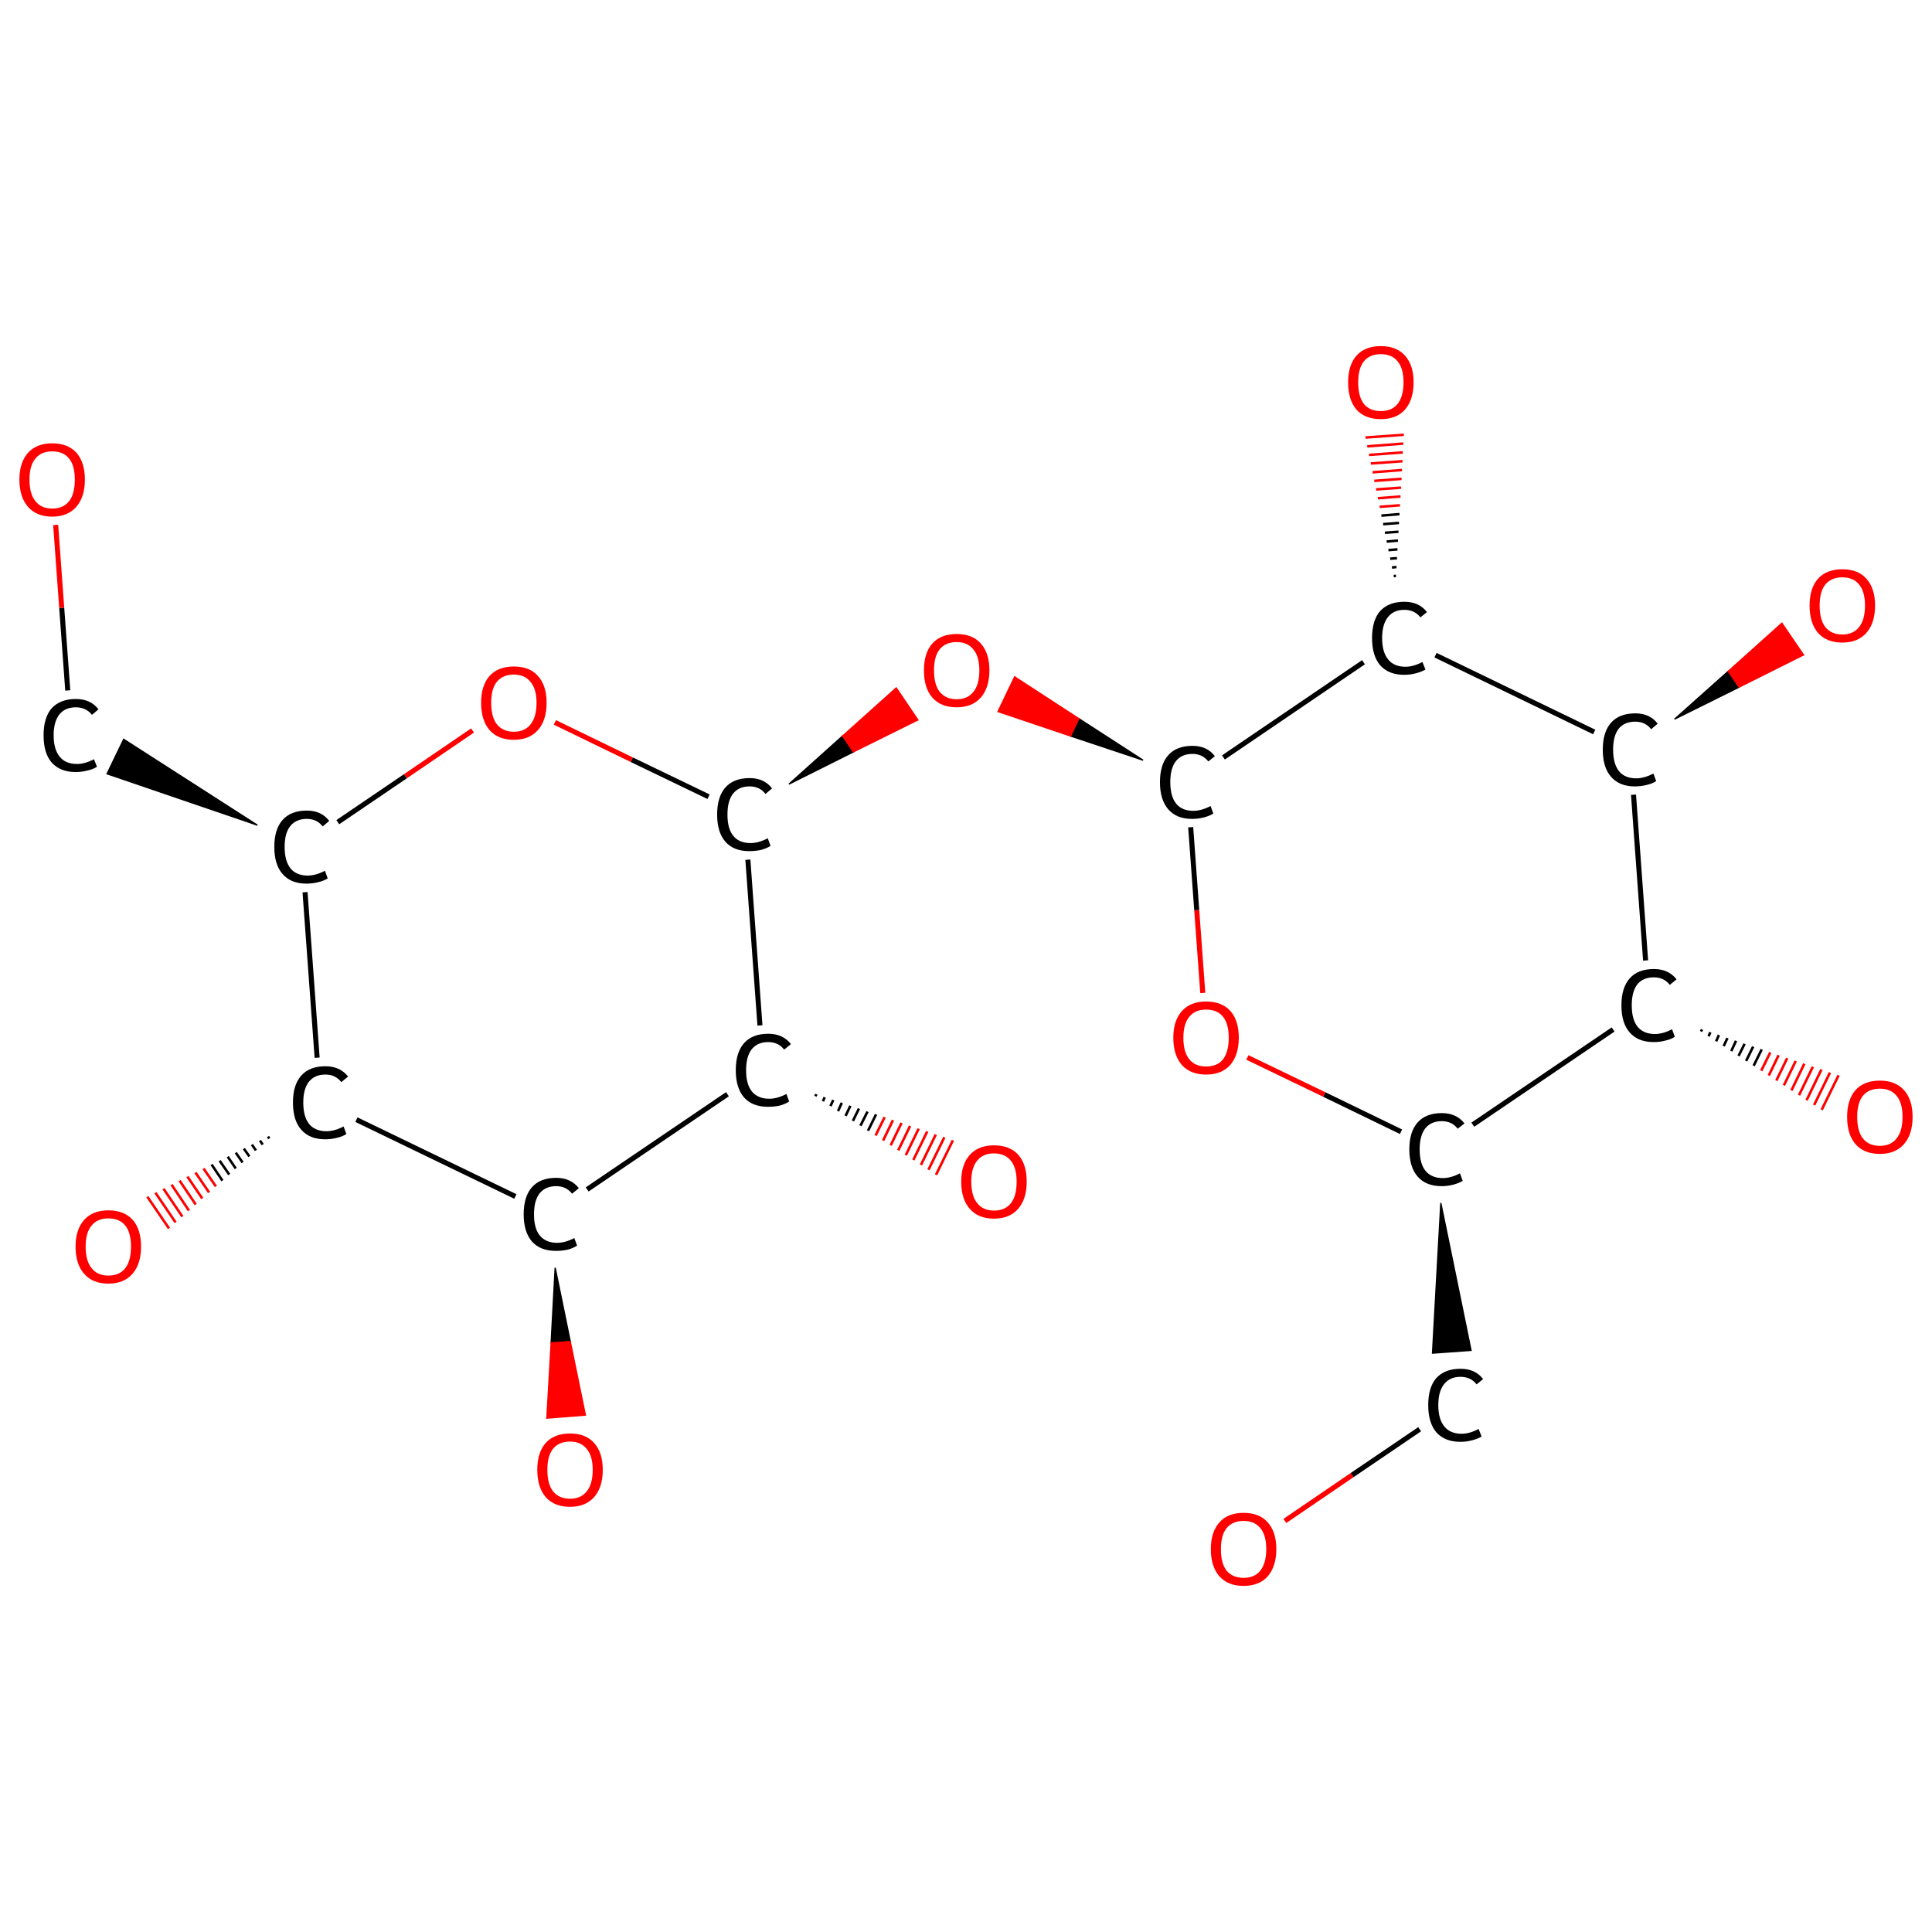 <?xml version='1.0' encoding='iso-8859-1'?>
<svg version='1.1' baseProfile='full'
              xmlns='http://www.w3.org/2000/svg'
                      xmlns:rdkit='http://www.rdkit.org/xml'
                      xmlns:xlink='http://www.w3.org/1999/xlink'
                  xml:space='preserve'
width='767px' height='767px' viewBox='0 0 767 767'>
<!-- END OF HEADER -->
<rect style='opacity:1.0;fill:#FFFFFF;stroke:none' width='767.0' height='767.0' x='0.0' y='0.0'> </rect>
<path class='bond-0 atom-0 atom-1' d='M 510.1,603.8 L 536.8,585.6' style='fill:none;fill-rule:evenodd;stroke:#FF0000;stroke-width:2.0px;stroke-linecap:butt;stroke-linejoin:miter;stroke-opacity:1' />
<path class='bond-0 atom-0 atom-1' d='M 536.8,585.6 L 563.6,567.4' style='fill:none;fill-rule:evenodd;stroke:#000000;stroke-width:2.0px;stroke-linecap:butt;stroke-linejoin:miter;stroke-opacity:1' />
<path class='bond-1 atom-2 atom-1' d='M 572.0,477.6 L 584.0,536.1 L 568.7,537.2 Z' style='fill:#000000;fill-rule:evenodd;fill-opacity:1;stroke:#000000;stroke-width:0.5px;stroke-linecap:butt;stroke-linejoin:miter;stroke-opacity:1;' />
<path class='bond-2 atom-2 atom-3' d='M 556.2,449.3 L 525.7,434.5' style='fill:none;fill-rule:evenodd;stroke:#000000;stroke-width:2.0px;stroke-linecap:butt;stroke-linejoin:miter;stroke-opacity:1' />
<path class='bond-2 atom-2 atom-3' d='M 525.7,434.5 L 495.2,419.8' style='fill:none;fill-rule:evenodd;stroke:#FF0000;stroke-width:2.0px;stroke-linecap:butt;stroke-linejoin:miter;stroke-opacity:1' />
<path class='bond-3 atom-3 atom-4' d='M 477.5,394.2 L 475.1,361.3' style='fill:none;fill-rule:evenodd;stroke:#FF0000;stroke-width:2.0px;stroke-linecap:butt;stroke-linejoin:miter;stroke-opacity:1' />
<path class='bond-3 atom-3 atom-4' d='M 475.1,361.3 L 472.7,328.4' style='fill:none;fill-rule:evenodd;stroke:#000000;stroke-width:2.0px;stroke-linecap:butt;stroke-linejoin:miter;stroke-opacity:1' />
<path class='bond-4 atom-4 atom-5' d='M 453.8,301.8 L 425.0,292.2 L 428.3,285.3 Z' style='fill:#000000;fill-rule:evenodd;fill-opacity:1;stroke:#000000;stroke-width:0.5px;stroke-linecap:butt;stroke-linejoin:miter;stroke-opacity:1;' />
<path class='bond-4 atom-4 atom-5' d='M 425.0,292.2 L 402.8,268.7 L 396.2,282.5 Z' style='fill:#FF0000;fill-rule:evenodd;fill-opacity:1;stroke:#FF0000;stroke-width:0.5px;stroke-linecap:butt;stroke-linejoin:miter;stroke-opacity:1;' />
<path class='bond-4 atom-4 atom-5' d='M 425.0,292.2 L 428.3,285.3 L 402.8,268.7 Z' style='fill:#FF0000;fill-rule:evenodd;fill-opacity:1;stroke:#FF0000;stroke-width:0.5px;stroke-linecap:butt;stroke-linejoin:miter;stroke-opacity:1;' />
<path class='bond-5 atom-6 atom-5' d='M 313.2,311.3 L 334.5,292.2 L 338.8,298.5 Z' style='fill:#000000;fill-rule:evenodd;fill-opacity:1;stroke:#000000;stroke-width:0.5px;stroke-linecap:butt;stroke-linejoin:miter;stroke-opacity:1;' />
<path class='bond-5 atom-6 atom-5' d='M 334.5,292.2 L 364.4,285.8 L 355.8,273.1 Z' style='fill:#FF0000;fill-rule:evenodd;fill-opacity:1;stroke:#FF0000;stroke-width:0.5px;stroke-linecap:butt;stroke-linejoin:miter;stroke-opacity:1;' />
<path class='bond-5 atom-6 atom-5' d='M 334.5,292.2 L 338.8,298.5 L 364.4,285.8 Z' style='fill:#FF0000;fill-rule:evenodd;fill-opacity:1;stroke:#FF0000;stroke-width:0.5px;stroke-linecap:butt;stroke-linejoin:miter;stroke-opacity:1;' />
<path class='bond-6 atom-6 atom-7' d='M 281.3,316.3 L 250.8,301.6' style='fill:none;fill-rule:evenodd;stroke:#000000;stroke-width:2.0px;stroke-linecap:butt;stroke-linejoin:miter;stroke-opacity:1' />
<path class='bond-6 atom-6 atom-7' d='M 250.8,301.6 L 220.3,286.8' style='fill:none;fill-rule:evenodd;stroke:#FF0000;stroke-width:2.0px;stroke-linecap:butt;stroke-linejoin:miter;stroke-opacity:1' />
<path class='bond-7 atom-7 atom-8' d='M 187.6,290.0 L 160.9,308.2' style='fill:none;fill-rule:evenodd;stroke:#FF0000;stroke-width:2.0px;stroke-linecap:butt;stroke-linejoin:miter;stroke-opacity:1' />
<path class='bond-7 atom-7 atom-8' d='M 160.9,308.2 L 134.1,326.4' style='fill:none;fill-rule:evenodd;stroke:#000000;stroke-width:2.0px;stroke-linecap:butt;stroke-linejoin:miter;stroke-opacity:1' />
<path class='bond-8 atom-8 atom-9' d='M 102.2,327.6 L 42.5,307.2 L 49.1,293.5 Z' style='fill:#000000;fill-rule:evenodd;fill-opacity:1;stroke:#000000;stroke-width:0.5px;stroke-linecap:butt;stroke-linejoin:miter;stroke-opacity:1;' />
<path class='bond-9 atom-9 atom-10' d='M 26.9,274.1 L 24.5,241.3' style='fill:none;fill-rule:evenodd;stroke:#000000;stroke-width:2.0px;stroke-linecap:butt;stroke-linejoin:miter;stroke-opacity:1' />
<path class='bond-9 atom-9 atom-10' d='M 24.5,241.3 L 22.1,208.4' style='fill:none;fill-rule:evenodd;stroke:#FF0000;stroke-width:2.0px;stroke-linecap:butt;stroke-linejoin:miter;stroke-opacity:1' />
<path class='bond-10 atom-8 atom-11' d='M 121.1,354.2 L 125.9,419.9' style='fill:none;fill-rule:evenodd;stroke:#000000;stroke-width:2.0px;stroke-linecap:butt;stroke-linejoin:miter;stroke-opacity:1' />
<path class='bond-11 atom-11 atom-12' d='M 106.9,452.0 L 106.4,451.2' style='fill:none;fill-rule:evenodd;stroke:#000000;stroke-width:1.0px;stroke-linecap:butt;stroke-linejoin:miter;stroke-opacity:1' />
<path class='bond-11 atom-11 atom-12' d='M 104.3,454.4 L 103.2,452.8' style='fill:none;fill-rule:evenodd;stroke:#000000;stroke-width:1.0px;stroke-linecap:butt;stroke-linejoin:miter;stroke-opacity:1' />
<path class='bond-11 atom-11 atom-12' d='M 101.6,456.7 L 100.0,454.4' style='fill:none;fill-rule:evenodd;stroke:#000000;stroke-width:1.0px;stroke-linecap:butt;stroke-linejoin:miter;stroke-opacity:1' />
<path class='bond-11 atom-11 atom-12' d='M 99.0,459.1 L 96.8,456.0' style='fill:none;fill-rule:evenodd;stroke:#000000;stroke-width:1.0px;stroke-linecap:butt;stroke-linejoin:miter;stroke-opacity:1' />
<path class='bond-11 atom-11 atom-12' d='M 96.3,461.5 L 93.6,457.6' style='fill:none;fill-rule:evenodd;stroke:#000000;stroke-width:1.0px;stroke-linecap:butt;stroke-linejoin:miter;stroke-opacity:1' />
<path class='bond-11 atom-11 atom-12' d='M 93.6,463.9 L 90.4,459.2' style='fill:none;fill-rule:evenodd;stroke:#000000;stroke-width:1.0px;stroke-linecap:butt;stroke-linejoin:miter;stroke-opacity:1' />
<path class='bond-11 atom-11 atom-12' d='M 91.0,466.3 L 87.2,460.8' style='fill:none;fill-rule:evenodd;stroke:#000000;stroke-width:1.0px;stroke-linecap:butt;stroke-linejoin:miter;stroke-opacity:1' />
<path class='bond-11 atom-11 atom-12' d='M 88.3,468.7 L 84.0,462.3' style='fill:none;fill-rule:evenodd;stroke:#000000;stroke-width:1.0px;stroke-linecap:butt;stroke-linejoin:miter;stroke-opacity:1' />
<path class='bond-11 atom-11 atom-12' d='M 85.7,471.0 L 80.8,463.9' style='fill:none;fill-rule:evenodd;stroke:#FF0000;stroke-width:1.0px;stroke-linecap:butt;stroke-linejoin:miter;stroke-opacity:1' />
<path class='bond-11 atom-11 atom-12' d='M 83.0,473.4 L 77.6,465.5' style='fill:none;fill-rule:evenodd;stroke:#FF0000;stroke-width:1.0px;stroke-linecap:butt;stroke-linejoin:miter;stroke-opacity:1' />
<path class='bond-11 atom-11 atom-12' d='M 80.3,475.8 L 74.4,467.1' style='fill:none;fill-rule:evenodd;stroke:#FF0000;stroke-width:1.0px;stroke-linecap:butt;stroke-linejoin:miter;stroke-opacity:1' />
<path class='bond-11 atom-11 atom-12' d='M 77.7,478.2 L 71.3,468.7' style='fill:none;fill-rule:evenodd;stroke:#FF0000;stroke-width:1.0px;stroke-linecap:butt;stroke-linejoin:miter;stroke-opacity:1' />
<path class='bond-11 atom-11 atom-12' d='M 75.0,480.6 L 68.1,470.3' style='fill:none;fill-rule:evenodd;stroke:#FF0000;stroke-width:1.0px;stroke-linecap:butt;stroke-linejoin:miter;stroke-opacity:1' />
<path class='bond-11 atom-11 atom-12' d='M 72.4,483.0 L 64.9,471.9' style='fill:none;fill-rule:evenodd;stroke:#FF0000;stroke-width:1.0px;stroke-linecap:butt;stroke-linejoin:miter;stroke-opacity:1' />
<path class='bond-11 atom-11 atom-12' d='M 69.7,485.3 L 61.7,473.5' style='fill:none;fill-rule:evenodd;stroke:#FF0000;stroke-width:1.0px;stroke-linecap:butt;stroke-linejoin:miter;stroke-opacity:1' />
<path class='bond-11 atom-11 atom-12' d='M 67.1,487.7 L 58.5,475.1' style='fill:none;fill-rule:evenodd;stroke:#FF0000;stroke-width:1.0px;stroke-linecap:butt;stroke-linejoin:miter;stroke-opacity:1' />
<path class='bond-12 atom-11 atom-13' d='M 141.5,444.5 L 204.6,475.0' style='fill:none;fill-rule:evenodd;stroke:#000000;stroke-width:2.0px;stroke-linecap:butt;stroke-linejoin:miter;stroke-opacity:1' />
<path class='bond-13 atom-13 atom-14' d='M 220.4,503.3 L 226.4,532.6 L 218.8,533.1 Z' style='fill:#000000;fill-rule:evenodd;fill-opacity:1;stroke:#000000;stroke-width:0.5px;stroke-linecap:butt;stroke-linejoin:miter;stroke-opacity:1;' />
<path class='bond-13 atom-13 atom-14' d='M 226.4,532.6 L 217.1,563.0 L 232.4,561.8 Z' style='fill:#FF0000;fill-rule:evenodd;fill-opacity:1;stroke:#FF0000;stroke-width:0.5px;stroke-linecap:butt;stroke-linejoin:miter;stroke-opacity:1;' />
<path class='bond-13 atom-13 atom-14' d='M 226.4,532.6 L 218.8,533.1 L 217.1,563.0 Z' style='fill:#FF0000;fill-rule:evenodd;fill-opacity:1;stroke:#FF0000;stroke-width:0.5px;stroke-linecap:butt;stroke-linejoin:miter;stroke-opacity:1;' />
<path class='bond-14 atom-13 atom-15' d='M 233.1,472.2 L 288.8,434.4' style='fill:none;fill-rule:evenodd;stroke:#000000;stroke-width:2.0px;stroke-linecap:butt;stroke-linejoin:miter;stroke-opacity:1' />
<path class='bond-15 atom-15 atom-16' d='M 324.1,434.4 L 323.7,435.2' style='fill:none;fill-rule:evenodd;stroke:#000000;stroke-width:1.0px;stroke-linecap:butt;stroke-linejoin:miter;stroke-opacity:1' />
<path class='bond-15 atom-15 atom-16' d='M 327.4,435.6 L 326.7,437.2' style='fill:none;fill-rule:evenodd;stroke:#000000;stroke-width:1.0px;stroke-linecap:butt;stroke-linejoin:miter;stroke-opacity:1' />
<path class='bond-15 atom-15 atom-16' d='M 330.8,436.7 L 329.7,439.1' style='fill:none;fill-rule:evenodd;stroke:#000000;stroke-width:1.0px;stroke-linecap:butt;stroke-linejoin:miter;stroke-opacity:1' />
<path class='bond-15 atom-15 atom-16' d='M 334.2,437.8 L 332.7,441.1' style='fill:none;fill-rule:evenodd;stroke:#000000;stroke-width:1.0px;stroke-linecap:butt;stroke-linejoin:miter;stroke-opacity:1' />
<path class='bond-15 atom-15 atom-16' d='M 337.6,439.0 L 335.7,443.0' style='fill:none;fill-rule:evenodd;stroke:#000000;stroke-width:1.0px;stroke-linecap:butt;stroke-linejoin:miter;stroke-opacity:1' />
<path class='bond-15 atom-15 atom-16' d='M 341.0,440.1 L 338.6,445.0' style='fill:none;fill-rule:evenodd;stroke:#000000;stroke-width:1.0px;stroke-linecap:butt;stroke-linejoin:miter;stroke-opacity:1' />
<path class='bond-15 atom-15 atom-16' d='M 344.4,441.3 L 341.6,446.9' style='fill:none;fill-rule:evenodd;stroke:#000000;stroke-width:1.0px;stroke-linecap:butt;stroke-linejoin:miter;stroke-opacity:1' />
<path class='bond-15 atom-15 atom-16' d='M 347.8,442.4 L 344.6,448.9' style='fill:none;fill-rule:evenodd;stroke:#000000;stroke-width:1.0px;stroke-linecap:butt;stroke-linejoin:miter;stroke-opacity:1' />
<path class='bond-15 atom-15 atom-16' d='M 351.2,443.5 L 347.6,450.8' style='fill:none;fill-rule:evenodd;stroke:#FF0000;stroke-width:1.0px;stroke-linecap:butt;stroke-linejoin:miter;stroke-opacity:1' />
<path class='bond-15 atom-15 atom-16' d='M 354.5,444.7 L 350.6,452.8' style='fill:none;fill-rule:evenodd;stroke:#FF0000;stroke-width:1.0px;stroke-linecap:butt;stroke-linejoin:miter;stroke-opacity:1' />
<path class='bond-15 atom-15 atom-16' d='M 357.9,445.8 L 353.6,454.7' style='fill:none;fill-rule:evenodd;stroke:#FF0000;stroke-width:1.0px;stroke-linecap:butt;stroke-linejoin:miter;stroke-opacity:1' />
<path class='bond-15 atom-15 atom-16' d='M 361.3,447.0 L 356.6,456.7' style='fill:none;fill-rule:evenodd;stroke:#FF0000;stroke-width:1.0px;stroke-linecap:butt;stroke-linejoin:miter;stroke-opacity:1' />
<path class='bond-15 atom-15 atom-16' d='M 364.7,448.1 L 359.6,458.6' style='fill:none;fill-rule:evenodd;stroke:#FF0000;stroke-width:1.0px;stroke-linecap:butt;stroke-linejoin:miter;stroke-opacity:1' />
<path class='bond-15 atom-15 atom-16' d='M 368.1,449.2 L 362.6,460.5' style='fill:none;fill-rule:evenodd;stroke:#FF0000;stroke-width:1.0px;stroke-linecap:butt;stroke-linejoin:miter;stroke-opacity:1' />
<path class='bond-15 atom-15 atom-16' d='M 371.5,450.4 L 365.6,462.5' style='fill:none;fill-rule:evenodd;stroke:#FF0000;stroke-width:1.0px;stroke-linecap:butt;stroke-linejoin:miter;stroke-opacity:1' />
<path class='bond-15 atom-15 atom-16' d='M 374.9,451.5 L 368.6,464.4' style='fill:none;fill-rule:evenodd;stroke:#FF0000;stroke-width:1.0px;stroke-linecap:butt;stroke-linejoin:miter;stroke-opacity:1' />
<path class='bond-15 atom-15 atom-16' d='M 378.3,452.7 L 371.6,466.4' style='fill:none;fill-rule:evenodd;stroke:#FF0000;stroke-width:1.0px;stroke-linecap:butt;stroke-linejoin:miter;stroke-opacity:1' />
<path class='bond-16 atom-4 atom-17' d='M 485.7,300.7 L 541.3,262.9' style='fill:none;fill-rule:evenodd;stroke:#000000;stroke-width:2.0px;stroke-linecap:butt;stroke-linejoin:miter;stroke-opacity:1' />
<path class='bond-17 atom-17 atom-18' d='M 553.3,228.7 L 554.2,228.6' style='fill:none;fill-rule:evenodd;stroke:#000000;stroke-width:1.0px;stroke-linecap:butt;stroke-linejoin:miter;stroke-opacity:1' />
<path class='bond-17 atom-17 atom-18' d='M 552.6,225.3 L 554.4,225.1' style='fill:none;fill-rule:evenodd;stroke:#000000;stroke-width:1.0px;stroke-linecap:butt;stroke-linejoin:miter;stroke-opacity:1' />
<path class='bond-17 atom-17 atom-18' d='M 551.9,221.8 L 554.6,221.6' style='fill:none;fill-rule:evenodd;stroke:#000000;stroke-width:1.0px;stroke-linecap:butt;stroke-linejoin:miter;stroke-opacity:1' />
<path class='bond-17 atom-17 atom-18' d='M 551.2,218.4 L 554.8,218.1' style='fill:none;fill-rule:evenodd;stroke:#000000;stroke-width:1.0px;stroke-linecap:butt;stroke-linejoin:miter;stroke-opacity:1' />
<path class='bond-17 atom-17 atom-18' d='M 550.5,215.0 L 555.0,214.6' style='fill:none;fill-rule:evenodd;stroke:#000000;stroke-width:1.0px;stroke-linecap:butt;stroke-linejoin:miter;stroke-opacity:1' />
<path class='bond-17 atom-17 atom-18' d='M 549.8,211.5 L 555.2,211.1' style='fill:none;fill-rule:evenodd;stroke:#000000;stroke-width:1.0px;stroke-linecap:butt;stroke-linejoin:miter;stroke-opacity:1' />
<path class='bond-17 atom-17 atom-18' d='M 549.1,208.1 L 555.4,207.6' style='fill:none;fill-rule:evenodd;stroke:#000000;stroke-width:1.0px;stroke-linecap:butt;stroke-linejoin:miter;stroke-opacity:1' />
<path class='bond-17 atom-17 atom-18' d='M 548.4,204.7 L 555.6,204.1' style='fill:none;fill-rule:evenodd;stroke:#000000;stroke-width:1.0px;stroke-linecap:butt;stroke-linejoin:miter;stroke-opacity:1' />
<path class='bond-17 atom-17 atom-18' d='M 547.7,201.2 L 555.8,200.6' style='fill:none;fill-rule:evenodd;stroke:#FF0000;stroke-width:1.0px;stroke-linecap:butt;stroke-linejoin:miter;stroke-opacity:1' />
<path class='bond-17 atom-17 atom-18' d='M 547.0,197.8 L 556.0,197.1' style='fill:none;fill-rule:evenodd;stroke:#FF0000;stroke-width:1.0px;stroke-linecap:butt;stroke-linejoin:miter;stroke-opacity:1' />
<path class='bond-17 atom-17 atom-18' d='M 546.3,194.3 L 556.2,193.6' style='fill:none;fill-rule:evenodd;stroke:#FF0000;stroke-width:1.0px;stroke-linecap:butt;stroke-linejoin:miter;stroke-opacity:1' />
<path class='bond-17 atom-17 atom-18' d='M 545.6,190.9 L 556.4,190.1' style='fill:none;fill-rule:evenodd;stroke:#FF0000;stroke-width:1.0px;stroke-linecap:butt;stroke-linejoin:miter;stroke-opacity:1' />
<path class='bond-17 atom-17 atom-18' d='M 544.9,187.5 L 556.6,186.6' style='fill:none;fill-rule:evenodd;stroke:#FF0000;stroke-width:1.0px;stroke-linecap:butt;stroke-linejoin:miter;stroke-opacity:1' />
<path class='bond-17 atom-17 atom-18' d='M 544.2,184.0 L 556.8,183.1' style='fill:none;fill-rule:evenodd;stroke:#FF0000;stroke-width:1.0px;stroke-linecap:butt;stroke-linejoin:miter;stroke-opacity:1' />
<path class='bond-17 atom-17 atom-18' d='M 543.5,180.6 L 556.9,179.6' style='fill:none;fill-rule:evenodd;stroke:#FF0000;stroke-width:1.0px;stroke-linecap:butt;stroke-linejoin:miter;stroke-opacity:1' />
<path class='bond-17 atom-17 atom-18' d='M 542.8,177.2 L 557.1,176.1' style='fill:none;fill-rule:evenodd;stroke:#FF0000;stroke-width:1.0px;stroke-linecap:butt;stroke-linejoin:miter;stroke-opacity:1' />
<path class='bond-17 atom-17 atom-18' d='M 542.1,173.7 L 557.3,172.6' style='fill:none;fill-rule:evenodd;stroke:#FF0000;stroke-width:1.0px;stroke-linecap:butt;stroke-linejoin:miter;stroke-opacity:1' />
<path class='bond-18 atom-17 atom-19' d='M 569.9,260.1 L 632.9,290.6' style='fill:none;fill-rule:evenodd;stroke:#000000;stroke-width:2.0px;stroke-linecap:butt;stroke-linejoin:miter;stroke-opacity:1' />
<path class='bond-19 atom-19 atom-20' d='M 664.8,285.5 L 686.1,266.5 L 690.4,272.8 Z' style='fill:#000000;fill-rule:evenodd;fill-opacity:1;stroke:#000000;stroke-width:0.5px;stroke-linecap:butt;stroke-linejoin:miter;stroke-opacity:1;' />
<path class='bond-19 atom-19 atom-20' d='M 686.1,266.5 L 716.0,260.0 L 707.4,247.4 Z' style='fill:#FF0000;fill-rule:evenodd;fill-opacity:1;stroke:#FF0000;stroke-width:0.5px;stroke-linecap:butt;stroke-linejoin:miter;stroke-opacity:1;' />
<path class='bond-19 atom-19 atom-20' d='M 686.1,266.5 L 690.4,272.8 L 716.0,260.0 Z' style='fill:#FF0000;fill-rule:evenodd;fill-opacity:1;stroke:#FF0000;stroke-width:0.5px;stroke-linecap:butt;stroke-linejoin:miter;stroke-opacity:1;' />
<path class='bond-20 atom-19 atom-21' d='M 648.5,315.5 L 653.3,381.3' style='fill:none;fill-rule:evenodd;stroke:#000000;stroke-width:2.0px;stroke-linecap:butt;stroke-linejoin:miter;stroke-opacity:1' />
<path class='bond-21 atom-21 atom-22' d='M 675.7,408.7 L 675.3,409.5' style='fill:none;fill-rule:evenodd;stroke:#000000;stroke-width:1.0px;stroke-linecap:butt;stroke-linejoin:miter;stroke-opacity:1' />
<path class='bond-21 atom-21 atom-22' d='M 679.0,409.8 L 678.3,411.4' style='fill:none;fill-rule:evenodd;stroke:#000000;stroke-width:1.0px;stroke-linecap:butt;stroke-linejoin:miter;stroke-opacity:1' />
<path class='bond-21 atom-21 atom-22' d='M 682.4,410.9 L 681.3,413.4' style='fill:none;fill-rule:evenodd;stroke:#000000;stroke-width:1.0px;stroke-linecap:butt;stroke-linejoin:miter;stroke-opacity:1' />
<path class='bond-21 atom-21 atom-22' d='M 685.8,412.1 L 684.3,415.3' style='fill:none;fill-rule:evenodd;stroke:#000000;stroke-width:1.0px;stroke-linecap:butt;stroke-linejoin:miter;stroke-opacity:1' />
<path class='bond-21 atom-21 atom-22' d='M 689.2,413.2 L 687.3,417.3' style='fill:none;fill-rule:evenodd;stroke:#000000;stroke-width:1.0px;stroke-linecap:butt;stroke-linejoin:miter;stroke-opacity:1' />
<path class='bond-21 atom-21 atom-22' d='M 692.6,414.4 L 690.2,419.2' style='fill:none;fill-rule:evenodd;stroke:#000000;stroke-width:1.0px;stroke-linecap:butt;stroke-linejoin:miter;stroke-opacity:1' />
<path class='bond-21 atom-21 atom-22' d='M 696.0,415.5 L 693.2,421.2' style='fill:none;fill-rule:evenodd;stroke:#000000;stroke-width:1.0px;stroke-linecap:butt;stroke-linejoin:miter;stroke-opacity:1' />
<path class='bond-21 atom-21 atom-22' d='M 699.4,416.6 L 696.2,423.1' style='fill:none;fill-rule:evenodd;stroke:#000000;stroke-width:1.0px;stroke-linecap:butt;stroke-linejoin:miter;stroke-opacity:1' />
<path class='bond-21 atom-21 atom-22' d='M 702.8,417.8 L 699.2,425.1' style='fill:none;fill-rule:evenodd;stroke:#FF0000;stroke-width:1.0px;stroke-linecap:butt;stroke-linejoin:miter;stroke-opacity:1' />
<path class='bond-21 atom-21 atom-22' d='M 706.1,418.9 L 702.2,427.0' style='fill:none;fill-rule:evenodd;stroke:#FF0000;stroke-width:1.0px;stroke-linecap:butt;stroke-linejoin:miter;stroke-opacity:1' />
<path class='bond-21 atom-21 atom-22' d='M 709.5,420.1 L 705.2,429.0' style='fill:none;fill-rule:evenodd;stroke:#FF0000;stroke-width:1.0px;stroke-linecap:butt;stroke-linejoin:miter;stroke-opacity:1' />
<path class='bond-21 atom-21 atom-22' d='M 712.9,421.2 L 708.2,430.9' style='fill:none;fill-rule:evenodd;stroke:#FF0000;stroke-width:1.0px;stroke-linecap:butt;stroke-linejoin:miter;stroke-opacity:1' />
<path class='bond-21 atom-21 atom-22' d='M 716.3,422.3 L 711.2,432.9' style='fill:none;fill-rule:evenodd;stroke:#FF0000;stroke-width:1.0px;stroke-linecap:butt;stroke-linejoin:miter;stroke-opacity:1' />
<path class='bond-21 atom-21 atom-22' d='M 719.7,423.5 L 714.2,434.8' style='fill:none;fill-rule:evenodd;stroke:#FF0000;stroke-width:1.0px;stroke-linecap:butt;stroke-linejoin:miter;stroke-opacity:1' />
<path class='bond-21 atom-21 atom-22' d='M 723.1,424.6 L 717.2,436.8' style='fill:none;fill-rule:evenodd;stroke:#FF0000;stroke-width:1.0px;stroke-linecap:butt;stroke-linejoin:miter;stroke-opacity:1' />
<path class='bond-21 atom-21 atom-22' d='M 726.5,425.8 L 720.2,438.7' style='fill:none;fill-rule:evenodd;stroke:#FF0000;stroke-width:1.0px;stroke-linecap:butt;stroke-linejoin:miter;stroke-opacity:1' />
<path class='bond-21 atom-21 atom-22' d='M 729.9,426.9 L 723.2,440.6' style='fill:none;fill-rule:evenodd;stroke:#FF0000;stroke-width:1.0px;stroke-linecap:butt;stroke-linejoin:miter;stroke-opacity:1' />
<path class='bond-22 atom-21 atom-2' d='M 640.4,408.7 L 584.7,446.5' style='fill:none;fill-rule:evenodd;stroke:#000000;stroke-width:2.0px;stroke-linecap:butt;stroke-linejoin:miter;stroke-opacity:1' />
<path class='bond-23 atom-15 atom-6' d='M 301.7,407.1 L 296.9,341.3' style='fill:none;fill-rule:evenodd;stroke:#000000;stroke-width:2.0px;stroke-linecap:butt;stroke-linejoin:miter;stroke-opacity:1' />
<path class='atom-0' d='M 480.7 615.0
Q 480.7 608.2, 484.1 604.4
Q 487.4 600.6, 493.7 600.6
Q 500.0 600.6, 503.3 604.4
Q 506.7 608.2, 506.7 615.0
Q 506.7 621.8, 503.3 625.8
Q 499.9 629.6, 493.7 629.6
Q 487.5 629.6, 484.1 625.8
Q 480.7 621.9, 480.7 615.0
M 493.7 626.4
Q 498.0 626.4, 500.3 623.6
Q 502.7 620.6, 502.7 615.0
Q 502.7 609.4, 500.3 606.6
Q 498.0 603.8, 493.7 603.8
Q 489.4 603.8, 487.0 606.6
Q 484.7 609.4, 484.7 615.0
Q 484.7 620.7, 487.0 623.6
Q 489.4 626.4, 493.7 626.4
' fill='#FF0000'/>
<path class='atom-1' d='M 567.0 557.8
Q 567.0 550.8, 570.2 547.1
Q 573.6 543.4, 579.8 543.4
Q 585.7 543.4, 588.8 547.5
L 586.2 549.6
Q 583.9 546.6, 579.8 546.6
Q 575.6 546.6, 573.3 549.5
Q 571.0 552.4, 571.0 557.8
Q 571.0 563.4, 573.4 566.3
Q 575.7 569.2, 580.3 569.2
Q 583.4 569.2, 587.0 567.3
L 588.2 570.3
Q 586.7 571.2, 584.4 571.8
Q 582.2 572.4, 579.7 572.4
Q 573.6 572.4, 570.2 568.6
Q 567.0 564.8, 567.0 557.8
' fill='#000000'/>
<path class='atom-2' d='M 559.5 456.3
Q 559.5 449.3, 562.8 445.6
Q 566.1 441.9, 572.4 441.9
Q 578.2 441.9, 581.4 446.0
L 578.7 448.1
Q 576.4 445.1, 572.4 445.1
Q 568.1 445.1, 565.8 448.0
Q 563.6 450.9, 563.6 456.3
Q 563.6 461.9, 565.9 464.8
Q 568.3 467.7, 572.8 467.7
Q 576.0 467.7, 579.6 465.8
L 580.7 468.8
Q 579.2 469.7, 577.0 470.3
Q 574.8 470.9, 572.3 470.9
Q 566.1 470.9, 562.8 467.1
Q 559.5 463.3, 559.5 456.3
' fill='#000000'/>
<path class='atom-3' d='M 465.8 412.0
Q 465.8 405.2, 469.2 401.4
Q 472.6 397.6, 478.8 397.6
Q 485.1 397.6, 488.5 401.4
Q 491.8 405.2, 491.8 412.0
Q 491.8 418.8, 488.4 422.8
Q 485.0 426.6, 478.8 426.6
Q 472.6 426.6, 469.2 422.8
Q 465.8 418.9, 465.8 412.0
M 478.8 423.4
Q 483.2 423.4, 485.5 420.6
Q 487.8 417.6, 487.8 412.0
Q 487.8 406.4, 485.5 403.6
Q 483.2 400.8, 478.8 400.8
Q 474.5 400.8, 472.2 403.6
Q 469.8 406.4, 469.8 412.0
Q 469.8 417.7, 472.2 420.6
Q 474.5 423.4, 478.8 423.4
' fill='#FF0000'/>
<path class='atom-4' d='M 460.5 310.5
Q 460.5 303.5, 463.8 299.8
Q 467.1 296.1, 473.4 296.1
Q 479.2 296.1, 482.3 300.2
L 479.7 302.3
Q 477.4 299.3, 473.4 299.3
Q 469.1 299.3, 466.8 302.2
Q 464.6 305.1, 464.6 310.5
Q 464.6 316.1, 466.9 319.0
Q 469.2 321.9, 473.8 321.9
Q 476.9 321.9, 480.6 320.0
L 481.7 323.0
Q 480.2 323.9, 478.0 324.5
Q 475.7 325.1, 473.2 325.1
Q 467.1 325.1, 463.8 321.3
Q 460.5 317.5, 460.5 310.5
' fill='#000000'/>
<path class='atom-5' d='M 366.8 266.1
Q 366.8 259.3, 370.1 255.5
Q 373.5 251.7, 379.8 251.7
Q 386.1 251.7, 389.4 255.5
Q 392.8 259.3, 392.8 266.1
Q 392.8 273.0, 389.4 276.9
Q 386.0 280.8, 379.8 280.8
Q 373.5 280.8, 370.1 276.9
Q 366.8 273.1, 366.8 266.1
M 379.8 277.6
Q 384.1 277.6, 386.4 274.7
Q 388.8 271.8, 388.8 266.1
Q 388.8 260.6, 386.4 257.8
Q 384.1 254.9, 379.8 254.9
Q 375.5 254.9, 373.1 257.7
Q 370.8 260.5, 370.8 266.1
Q 370.8 271.9, 373.1 274.7
Q 375.5 277.6, 379.8 277.6
' fill='#FF0000'/>
<path class='atom-6' d='M 284.7 323.4
Q 284.7 316.3, 288.0 312.6
Q 291.3 308.9, 297.6 308.9
Q 303.4 308.9, 306.5 313.0
L 303.9 315.2
Q 301.6 312.2, 297.6 312.2
Q 293.3 312.2, 291.0 315.1
Q 288.8 317.9, 288.8 323.4
Q 288.8 329.0, 291.1 331.8
Q 293.4 334.7, 298.0 334.7
Q 301.1 334.7, 304.8 332.8
L 305.9 335.8
Q 304.4 336.8, 302.2 337.4
Q 299.9 337.9, 297.4 337.9
Q 291.3 337.9, 288.0 334.2
Q 284.7 330.4, 284.7 323.4
' fill='#000000'/>
<path class='atom-7' d='M 191.0 279.0
Q 191.0 272.2, 194.3 268.4
Q 197.7 264.6, 204.0 264.6
Q 210.3 264.6, 213.6 268.4
Q 217.0 272.2, 217.0 279.0
Q 217.0 285.9, 213.6 289.8
Q 210.2 293.7, 204.0 293.7
Q 197.7 293.7, 194.3 289.8
Q 191.0 285.9, 191.0 279.0
M 204.0 290.5
Q 208.3 290.5, 210.6 287.6
Q 213.0 284.7, 213.0 279.0
Q 213.0 273.5, 210.6 270.7
Q 208.3 267.8, 204.0 267.8
Q 199.7 267.8, 197.3 270.6
Q 195.0 273.4, 195.0 279.0
Q 195.0 284.7, 197.3 287.6
Q 199.7 290.5, 204.0 290.5
' fill='#FF0000'/>
<path class='atom-8' d='M 108.9 336.2
Q 108.9 329.2, 112.2 325.5
Q 115.5 321.8, 121.8 321.8
Q 127.6 321.8, 130.7 325.9
L 128.1 328.1
Q 125.8 325.1, 121.8 325.1
Q 117.5 325.1, 115.2 328.0
Q 113.0 330.8, 113.0 336.2
Q 113.0 341.8, 115.3 344.7
Q 117.6 347.6, 122.2 347.6
Q 125.3 347.6, 129.0 345.7
L 130.1 348.7
Q 128.6 349.7, 126.4 350.2
Q 124.1 350.8, 121.6 350.8
Q 115.5 350.8, 112.2 347.0
Q 108.9 343.3, 108.9 336.2
' fill='#000000'/>
<path class='atom-9' d='M 17.3 291.9
Q 17.3 284.9, 20.5 281.2
Q 23.9 277.5, 30.1 277.5
Q 36.0 277.5, 39.1 281.6
L 36.5 283.8
Q 34.2 280.8, 30.1 280.8
Q 25.9 280.8, 23.6 283.6
Q 21.3 286.5, 21.3 291.9
Q 21.3 297.5, 23.7 300.4
Q 26.0 303.3, 30.6 303.3
Q 33.7 303.3, 37.3 301.4
L 38.5 304.4
Q 37.0 305.4, 34.7 305.9
Q 32.5 306.5, 30.0 306.5
Q 23.9 306.5, 20.5 302.7
Q 17.3 299.0, 17.3 291.9
' fill='#000000'/>
<path class='atom-10' d='M 7.7 190.4
Q 7.7 183.6, 11.1 179.8
Q 14.5 176.0, 20.7 176.0
Q 27.0 176.0, 30.4 179.8
Q 33.7 183.6, 33.7 190.4
Q 33.7 197.3, 30.3 201.2
Q 26.9 205.1, 20.7 205.1
Q 14.5 205.1, 11.1 201.2
Q 7.7 197.3, 7.7 190.4
M 20.7 201.9
Q 25.1 201.9, 27.4 199.0
Q 29.7 196.1, 29.7 190.4
Q 29.7 184.8, 27.4 182.0
Q 25.1 179.2, 20.7 179.2
Q 16.4 179.2, 14.1 182.0
Q 11.7 184.8, 11.7 190.4
Q 11.7 196.1, 14.1 199.0
Q 16.4 201.9, 20.7 201.9
' fill='#FF0000'/>
<path class='atom-11' d='M 116.3 437.7
Q 116.3 430.7, 119.6 427.0
Q 122.9 423.3, 129.2 423.3
Q 135.0 423.3, 138.2 427.4
L 135.5 429.6
Q 133.2 426.6, 129.2 426.6
Q 124.9 426.6, 122.6 429.5
Q 120.4 432.3, 120.4 437.7
Q 120.4 443.3, 122.7 446.2
Q 125.1 449.1, 129.6 449.1
Q 132.8 449.1, 136.4 447.2
L 137.5 450.2
Q 136.0 451.2, 133.8 451.7
Q 131.6 452.3, 129.1 452.3
Q 122.9 452.3, 119.6 448.5
Q 116.3 444.8, 116.3 437.7
' fill='#000000'/>
<path class='atom-12' d='M 30.0 494.9
Q 30.0 488.1, 33.4 484.3
Q 36.8 480.5, 43.0 480.5
Q 49.3 480.5, 52.7 484.3
Q 56.0 488.1, 56.0 494.9
Q 56.0 501.8, 52.6 505.7
Q 49.2 509.6, 43.0 509.6
Q 36.8 509.6, 33.4 505.7
Q 30.0 501.8, 30.0 494.9
M 43.0 506.4
Q 47.4 506.4, 49.7 503.5
Q 52.0 500.6, 52.0 494.9
Q 52.0 489.3, 49.7 486.5
Q 47.4 483.7, 43.0 483.7
Q 38.7 483.7, 36.4 486.5
Q 34.0 489.3, 34.0 494.9
Q 34.0 500.6, 36.4 503.5
Q 38.7 506.4, 43.0 506.4
' fill='#FF0000'/>
<path class='atom-13' d='M 207.9 482.1
Q 207.9 475.0, 211.2 471.3
Q 214.5 467.6, 220.8 467.6
Q 226.6 467.6, 229.8 471.7
L 227.1 473.9
Q 224.8 470.9, 220.8 470.9
Q 216.5 470.9, 214.2 473.8
Q 212.0 476.6, 212.0 482.1
Q 212.0 487.7, 214.3 490.5
Q 216.7 493.4, 221.2 493.4
Q 224.4 493.4, 228.0 491.5
L 229.1 494.5
Q 227.6 495.5, 225.4 496.1
Q 223.2 496.6, 220.7 496.6
Q 214.5 496.6, 211.2 492.9
Q 207.9 489.1, 207.9 482.1
' fill='#000000'/>
<path class='atom-14' d='M 213.3 583.5
Q 213.3 576.7, 216.6 572.9
Q 220.0 569.1, 226.3 569.1
Q 232.6 569.1, 235.9 572.9
Q 239.3 576.7, 239.3 583.5
Q 239.3 590.4, 235.9 594.3
Q 232.5 598.2, 226.3 598.2
Q 220.0 598.2, 216.6 594.3
Q 213.3 590.4, 213.3 583.5
M 226.3 595.0
Q 230.6 595.0, 232.9 592.1
Q 235.3 589.2, 235.3 583.5
Q 235.3 578.0, 232.9 575.2
Q 230.6 572.3, 226.3 572.3
Q 222.0 572.3, 219.6 575.1
Q 217.3 577.9, 217.3 583.5
Q 217.3 589.2, 219.6 592.1
Q 222.0 595.0, 226.3 595.0
' fill='#FF0000'/>
<path class='atom-15' d='M 292.1 424.9
Q 292.1 417.8, 295.4 414.1
Q 298.7 410.4, 305.0 410.4
Q 310.8 410.4, 314.0 414.5
L 311.3 416.7
Q 309.0 413.7, 305.0 413.7
Q 300.7 413.7, 298.4 416.6
Q 296.2 419.4, 296.2 424.9
Q 296.2 430.5, 298.5 433.3
Q 300.9 436.2, 305.4 436.2
Q 308.6 436.2, 312.2 434.3
L 313.3 437.3
Q 311.8 438.3, 309.6 438.9
Q 307.4 439.4, 304.9 439.4
Q 298.7 439.4, 295.4 435.7
Q 292.1 431.9, 292.1 424.9
' fill='#000000'/>
<path class='atom-16' d='M 381.6 469.1
Q 381.6 462.3, 385.0 458.5
Q 388.4 454.7, 394.6 454.7
Q 400.9 454.7, 404.3 458.5
Q 407.6 462.3, 407.6 469.1
Q 407.6 476.0, 404.2 479.9
Q 400.8 483.8, 394.6 483.8
Q 388.4 483.8, 385.0 479.9
Q 381.6 476.1, 381.6 469.1
M 394.6 480.6
Q 399.0 480.6, 401.3 477.7
Q 403.6 474.8, 403.6 469.1
Q 403.6 463.6, 401.3 460.8
Q 399.0 457.9, 394.6 457.9
Q 390.3 457.9, 388.0 460.7
Q 385.6 463.5, 385.6 469.1
Q 385.6 474.9, 388.0 477.7
Q 390.3 480.6, 394.6 480.6
' fill='#FF0000'/>
<path class='atom-17' d='M 544.7 253.3
Q 544.7 246.3, 547.9 242.6
Q 551.3 238.9, 557.5 238.9
Q 563.4 238.9, 566.5 243.0
L 563.9 245.1
Q 561.6 242.1, 557.5 242.1
Q 553.3 242.1, 551.0 245.0
Q 548.7 247.9, 548.7 253.3
Q 548.7 258.9, 551.1 261.8
Q 553.4 264.7, 558.0 264.7
Q 561.1 264.7, 564.7 262.8
L 565.9 265.8
Q 564.4 266.7, 562.1 267.3
Q 559.9 267.9, 557.4 267.9
Q 551.3 267.9, 547.9 264.1
Q 544.7 260.3, 544.7 253.3
' fill='#000000'/>
<path class='atom-18' d='M 535.2 151.8
Q 535.2 145.0, 538.5 141.2
Q 541.9 137.4, 548.2 137.4
Q 554.4 137.4, 557.8 141.2
Q 561.2 145.0, 561.2 151.8
Q 561.2 158.6, 557.8 162.6
Q 554.4 166.4, 548.2 166.4
Q 541.9 166.4, 538.5 162.6
Q 535.2 158.7, 535.2 151.8
M 548.2 163.2
Q 552.5 163.2, 554.8 160.4
Q 557.2 157.4, 557.2 151.8
Q 557.2 146.2, 554.8 143.4
Q 552.5 140.6, 548.2 140.6
Q 543.8 140.6, 541.5 143.4
Q 539.2 146.2, 539.2 151.8
Q 539.2 157.5, 541.5 160.4
Q 543.8 163.2, 548.2 163.2
' fill='#FF0000'/>
<path class='atom-19' d='M 636.3 297.6
Q 636.3 290.6, 639.6 286.9
Q 642.9 283.2, 649.2 283.2
Q 655.0 283.2, 658.1 287.3
L 655.5 289.5
Q 653.2 286.5, 649.2 286.5
Q 644.9 286.5, 642.6 289.3
Q 640.4 292.2, 640.4 297.6
Q 640.4 303.2, 642.7 306.1
Q 645.0 309.0, 649.6 309.0
Q 652.7 309.0, 656.4 307.1
L 657.5 310.1
Q 656.0 311.1, 653.8 311.6
Q 651.5 312.2, 649.0 312.2
Q 642.9 312.2, 639.6 308.4
Q 636.3 304.7, 636.3 297.6
' fill='#000000'/>
<path class='atom-20' d='M 718.4 240.4
Q 718.4 233.6, 721.7 229.8
Q 725.1 226.0, 731.4 226.0
Q 737.7 226.0, 741.0 229.8
Q 744.4 233.6, 744.4 240.4
Q 744.4 247.3, 741.0 251.2
Q 737.6 255.1, 731.4 255.1
Q 725.1 255.1, 721.7 251.2
Q 718.4 247.3, 718.4 240.4
M 731.4 251.9
Q 735.7 251.9, 738.0 249.0
Q 740.4 246.1, 740.4 240.4
Q 740.4 234.8, 738.0 232.0
Q 735.7 229.2, 731.4 229.2
Q 727.1 229.2, 724.7 232.0
Q 722.4 234.8, 722.4 240.4
Q 722.4 246.1, 724.7 249.0
Q 727.1 251.9, 731.4 251.9
' fill='#FF0000'/>
<path class='atom-21' d='M 643.7 399.1
Q 643.7 392.1, 647.0 388.4
Q 650.3 384.7, 656.6 384.7
Q 662.4 384.7, 665.6 388.8
L 662.9 391.0
Q 660.6 388.0, 656.6 388.0
Q 652.3 388.0, 650.0 390.8
Q 647.8 393.7, 647.8 399.1
Q 647.8 404.7, 650.1 407.6
Q 652.5 410.5, 657.0 410.5
Q 660.2 410.5, 663.8 408.6
L 664.9 411.6
Q 663.4 412.6, 661.2 413.1
Q 659.0 413.7, 656.5 413.7
Q 650.3 413.7, 647.0 409.9
Q 643.7 406.2, 643.7 399.1
' fill='#000000'/>
<path class='atom-22' d='M 733.3 443.4
Q 733.3 436.6, 736.6 432.8
Q 740.0 429.0, 746.3 429.0
Q 752.5 429.0, 755.9 432.8
Q 759.3 436.6, 759.3 443.4
Q 759.3 450.3, 755.9 454.2
Q 752.5 458.1, 746.3 458.1
Q 740.0 458.1, 736.6 454.2
Q 733.3 450.3, 733.3 443.4
M 746.3 454.9
Q 750.6 454.9, 752.9 452.0
Q 755.3 449.1, 755.3 443.4
Q 755.3 437.8, 752.9 435.0
Q 750.6 432.2, 746.3 432.2
Q 741.9 432.2, 739.6 435.0
Q 737.3 437.8, 737.3 443.4
Q 737.3 449.1, 739.6 452.0
Q 741.9 454.9, 746.3 454.9
' fill='#FF0000'/>
</svg>
